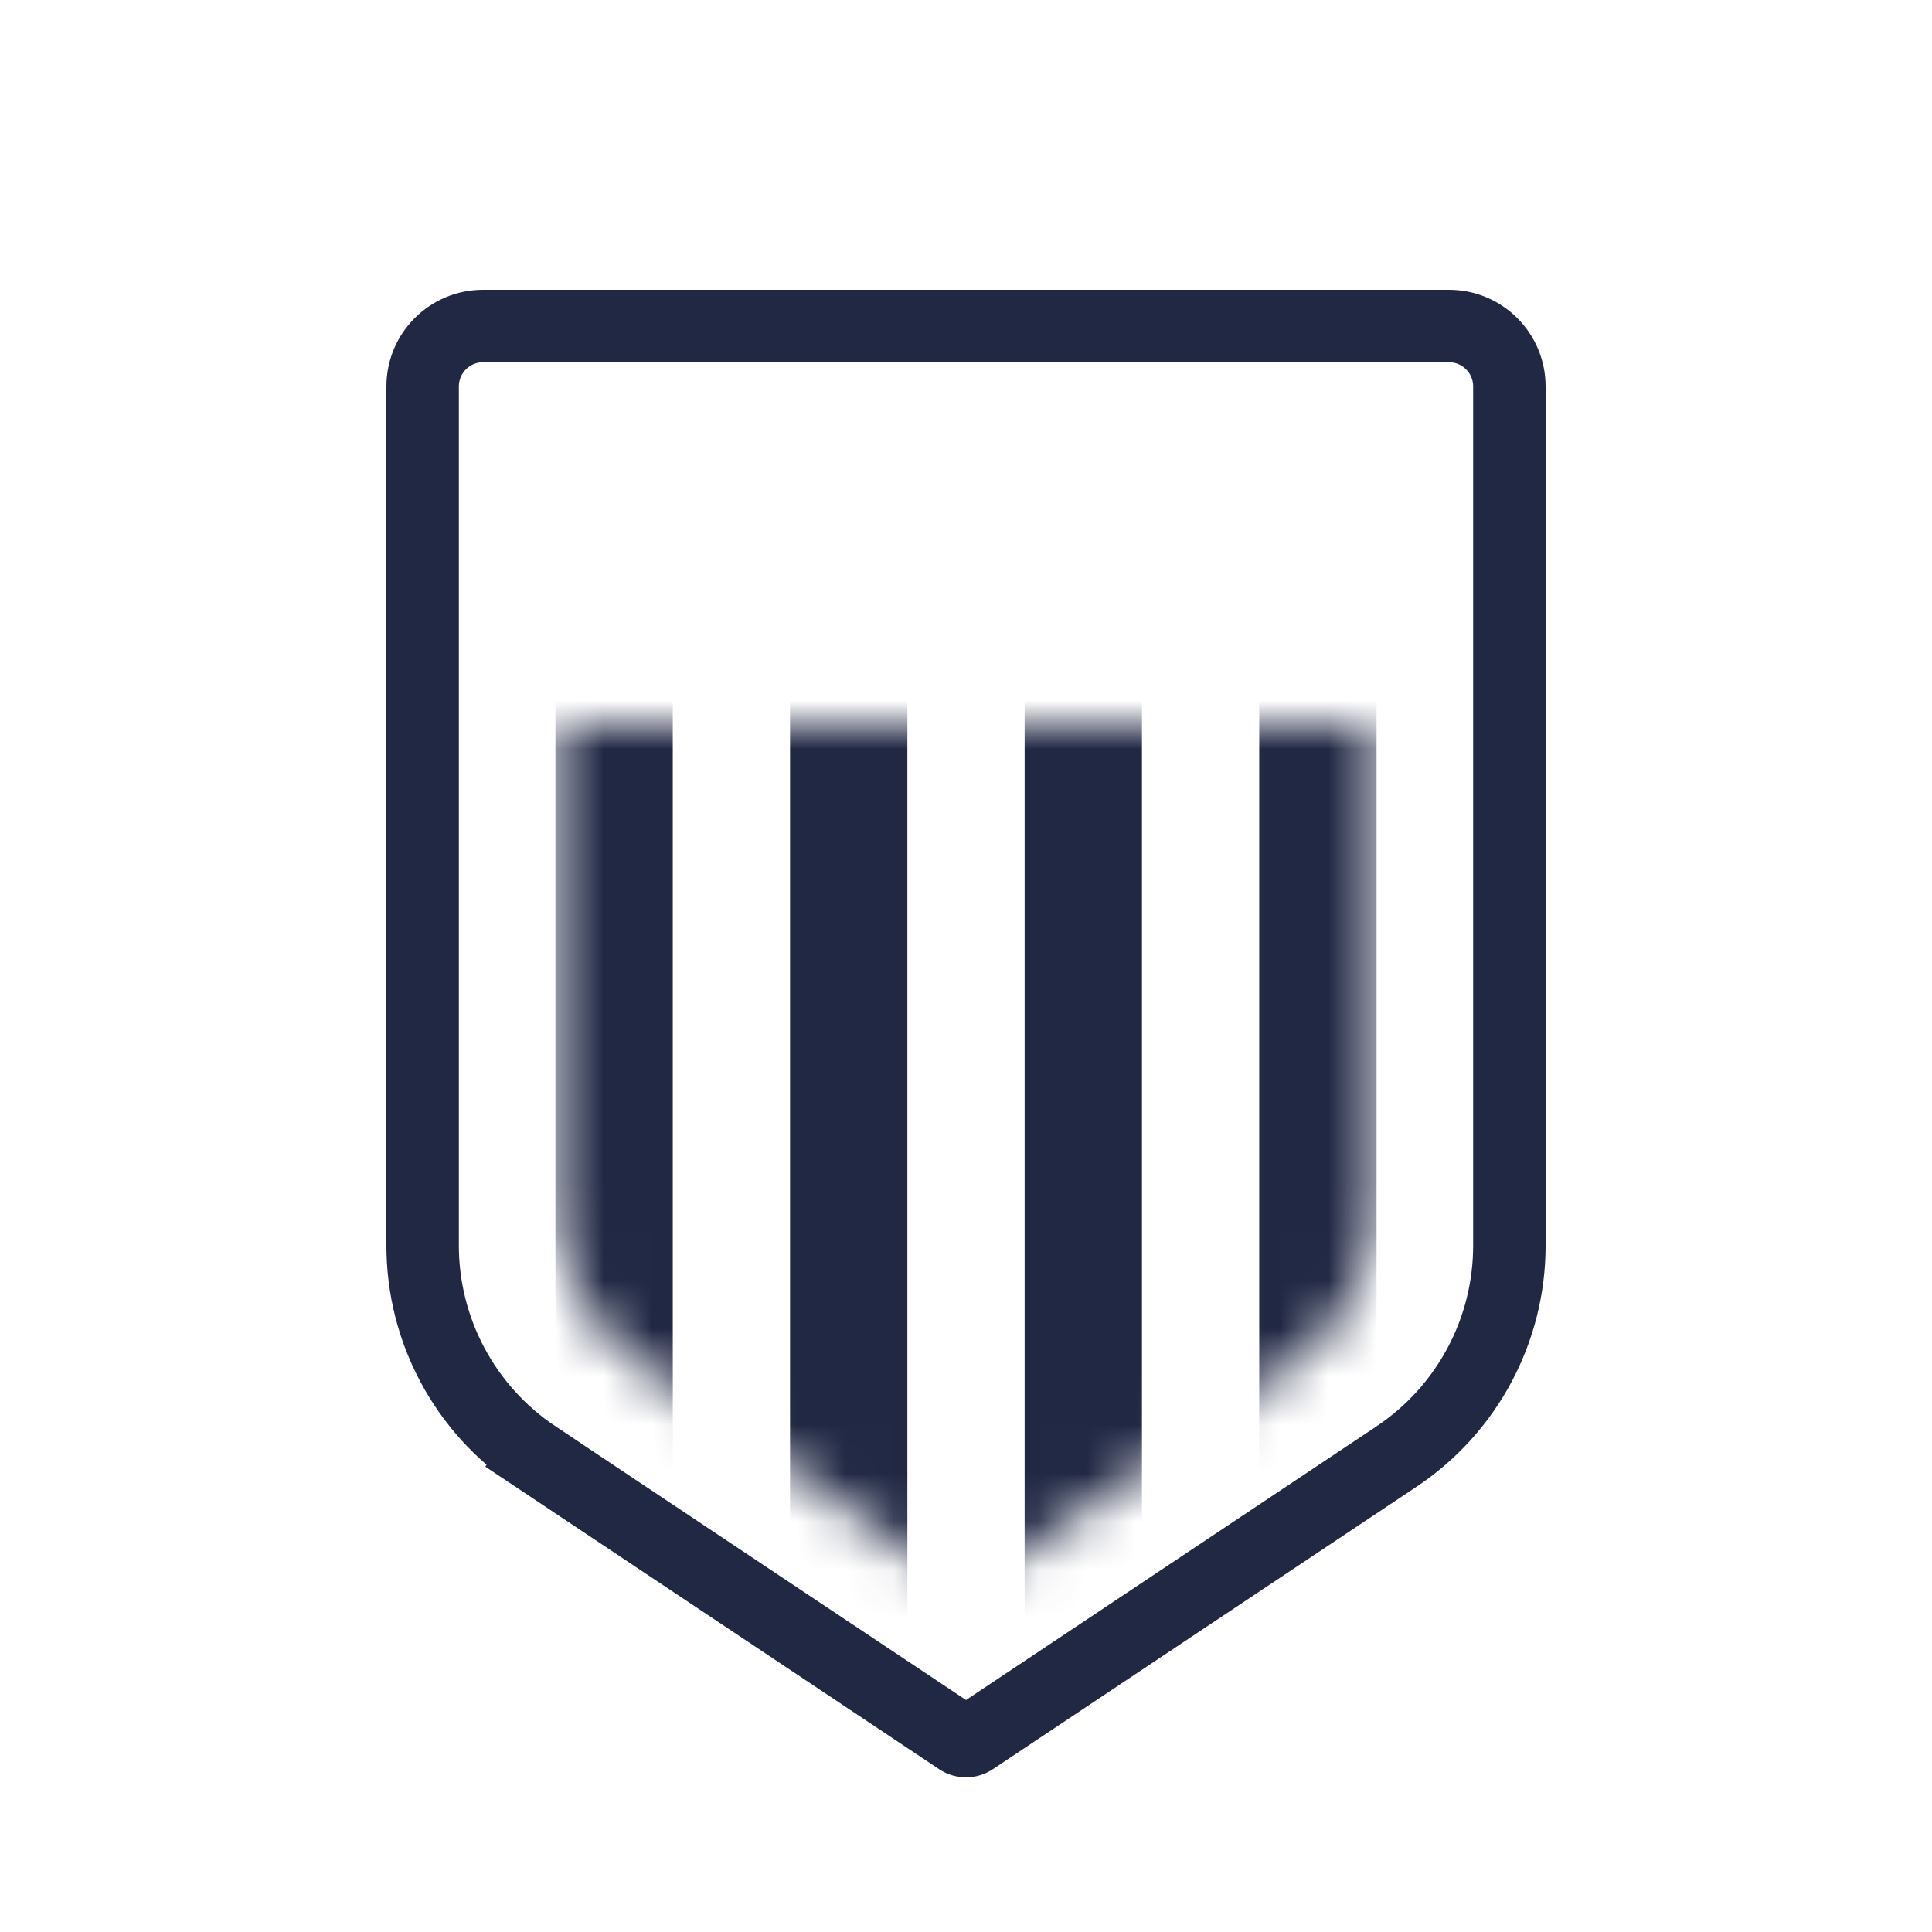 <svg xmlns="http://www.w3.org/2000/svg" fill="none" viewBox="0 0 40 40" height="40" width="40">
<path stroke-width="1.5" stroke="#212844" d="M8.75 25.789V8C8.75 7.31 9.31 6.75 10 6.75H30C30.69 6.75 31.25 7.31 31.25 8V25.789C31.25 27.544 30.373 29.183 28.912 30.157L20.139 36.006C20.055 36.062 19.945 36.062 19.861 36.006L11.088 30.157L10.672 30.781L11.088 30.157C9.627 29.183 8.75 27.544 8.75 25.789Z"></path>
<mask height="18" width="18" y="15" x="11" maskUnits="userSpaceOnUse" id="mask0">
<path fill="white" d="M11.5 24.927V15H28.5V24.927C28.5 26.227 27.869 27.446 26.807 28.195L20.577 32.593C20.231 32.837 19.769 32.837 19.423 32.593L13.193 28.195C12.132 27.446 11.5 26.227 11.5 24.927Z"></path>
</mask>
<g mask="url(#mask0)">
<path fill="#212844" d="M28.5 32.269V8H26.071L26.071 33.846L28.5 32.269Z"></path>
<path fill="#212844" d="M23.643 35.423L23.643 8H21.214L21.214 37L23.643 35.423Z"></path>
<path fill="#212844" d="M18.786 36.993L18.786 8H16.357L16.357 35.415L18.786 36.993Z"></path>
<path fill="#212844" d="M13.929 33.838L13.929 8H11.5V32.26L13.929 33.838Z"></path>
</g>
</svg>
